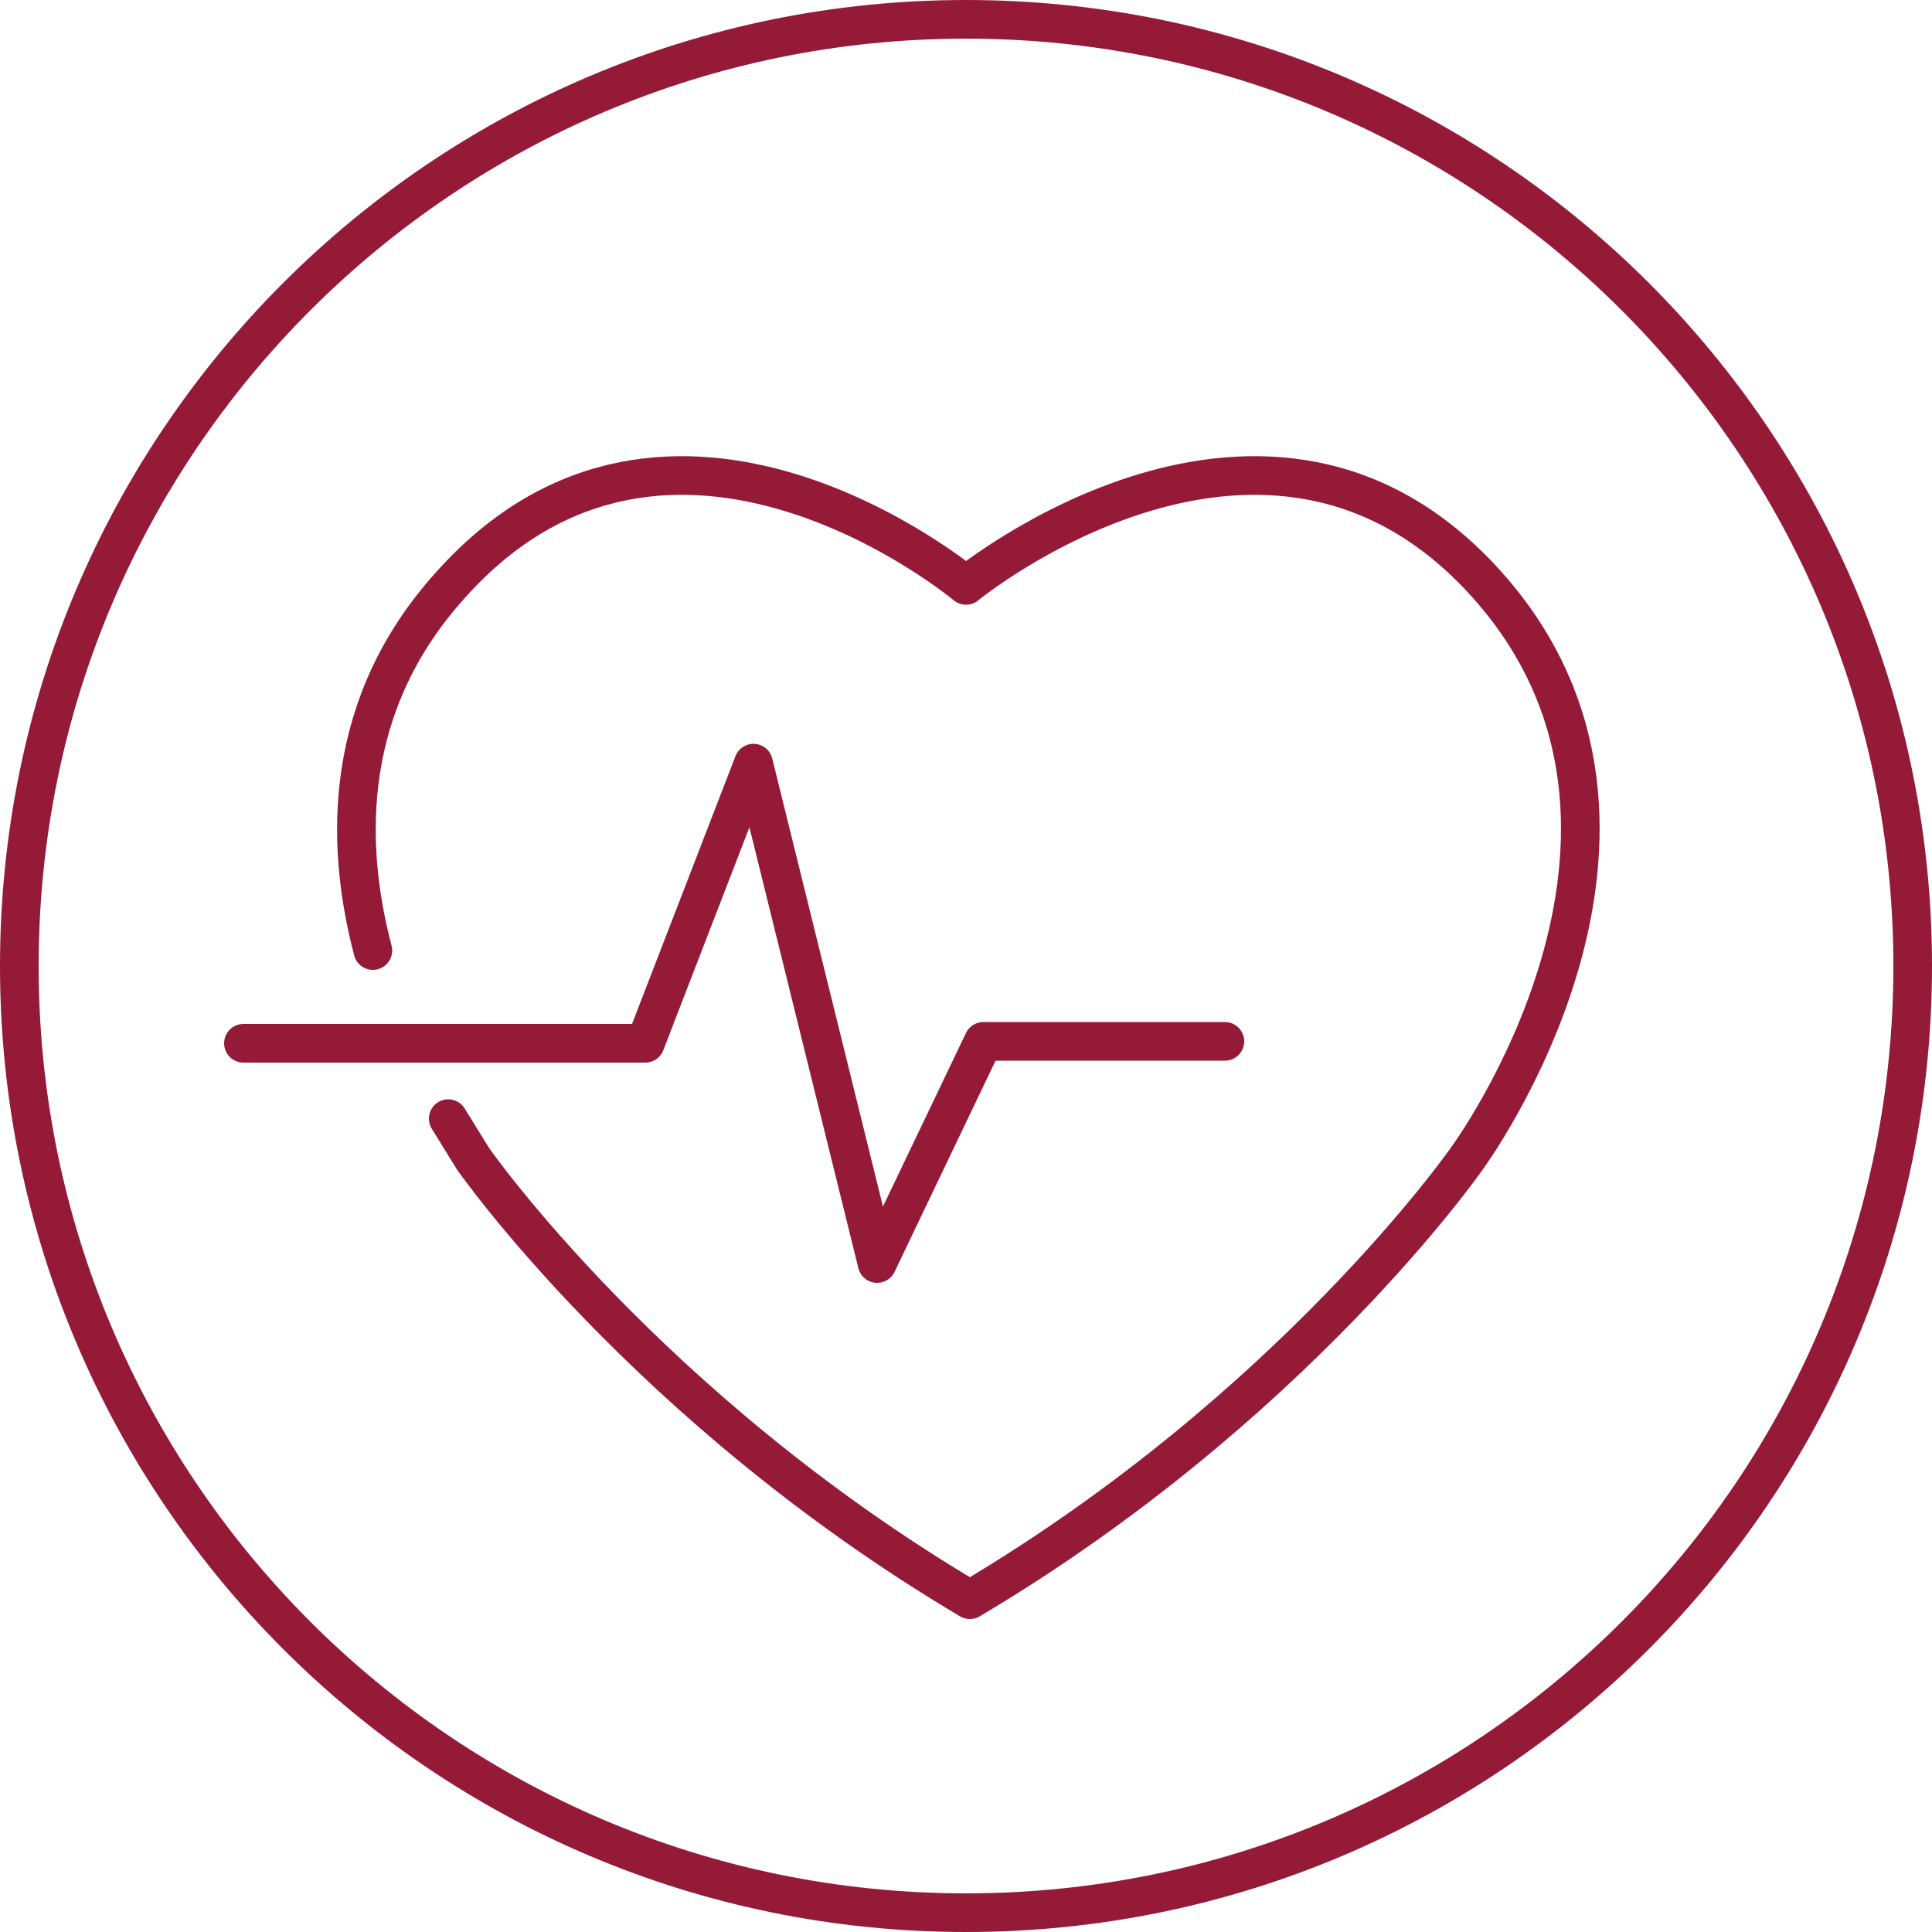<?xml version="1.0" encoding="utf-8"?>
<!-- Generator: Adobe Illustrator 26.3.1, SVG Export Plug-In . SVG Version: 6.00 Build 0)  -->
<svg version="1.1" id="Layer_1" xmlns="http://www.w3.org/2000/svg" xmlns:xlink="http://www.w3.org/1999/xlink" x="0px" y="0px"
	 viewBox="0 0 100 100" style="enable-background:new 0 0 100 100;" xml:space="preserve">
<style type="text/css">
	.st0{fill:#951A38;}
	.st1{fill:none;stroke:#951A38;stroke-width:2;stroke-linecap:round;stroke-linejoin:round;stroke-miterlimit:10;}
</style>
<g>
	<g>
		<g>
			<path class="st0" d="M50,2c26.5,0,48,21.5,48,48S76.5,98,50,98S2,76.5,2,50S23.5,2,50,2 M50,0C22.4,0,0,22.4,0,50s22.4,50,50,50
				s50-22.4,50-50S77.6,0,50,0L50,0z"/>
		</g>
	</g>
	<polyline class="st1" points="12.6,54 33.4,54 39,39.5 45.4,65.4 50.9,53.9 63.4,53.9 	"/>
	<path class="st1" d="M23.2,57.9c0.8,1.3,1.3,2.1,1.3,2.1s9,12.9,25.7,22.8h0C66.9,72.9,75.9,60,75.9,60S88.4,43.1,77,30.3
		s-27,0-27,0s-15.3-12.8-26.7,0c-5.5,6.1-5.5,13.2-4,18.9"/>
</g>
</svg>
